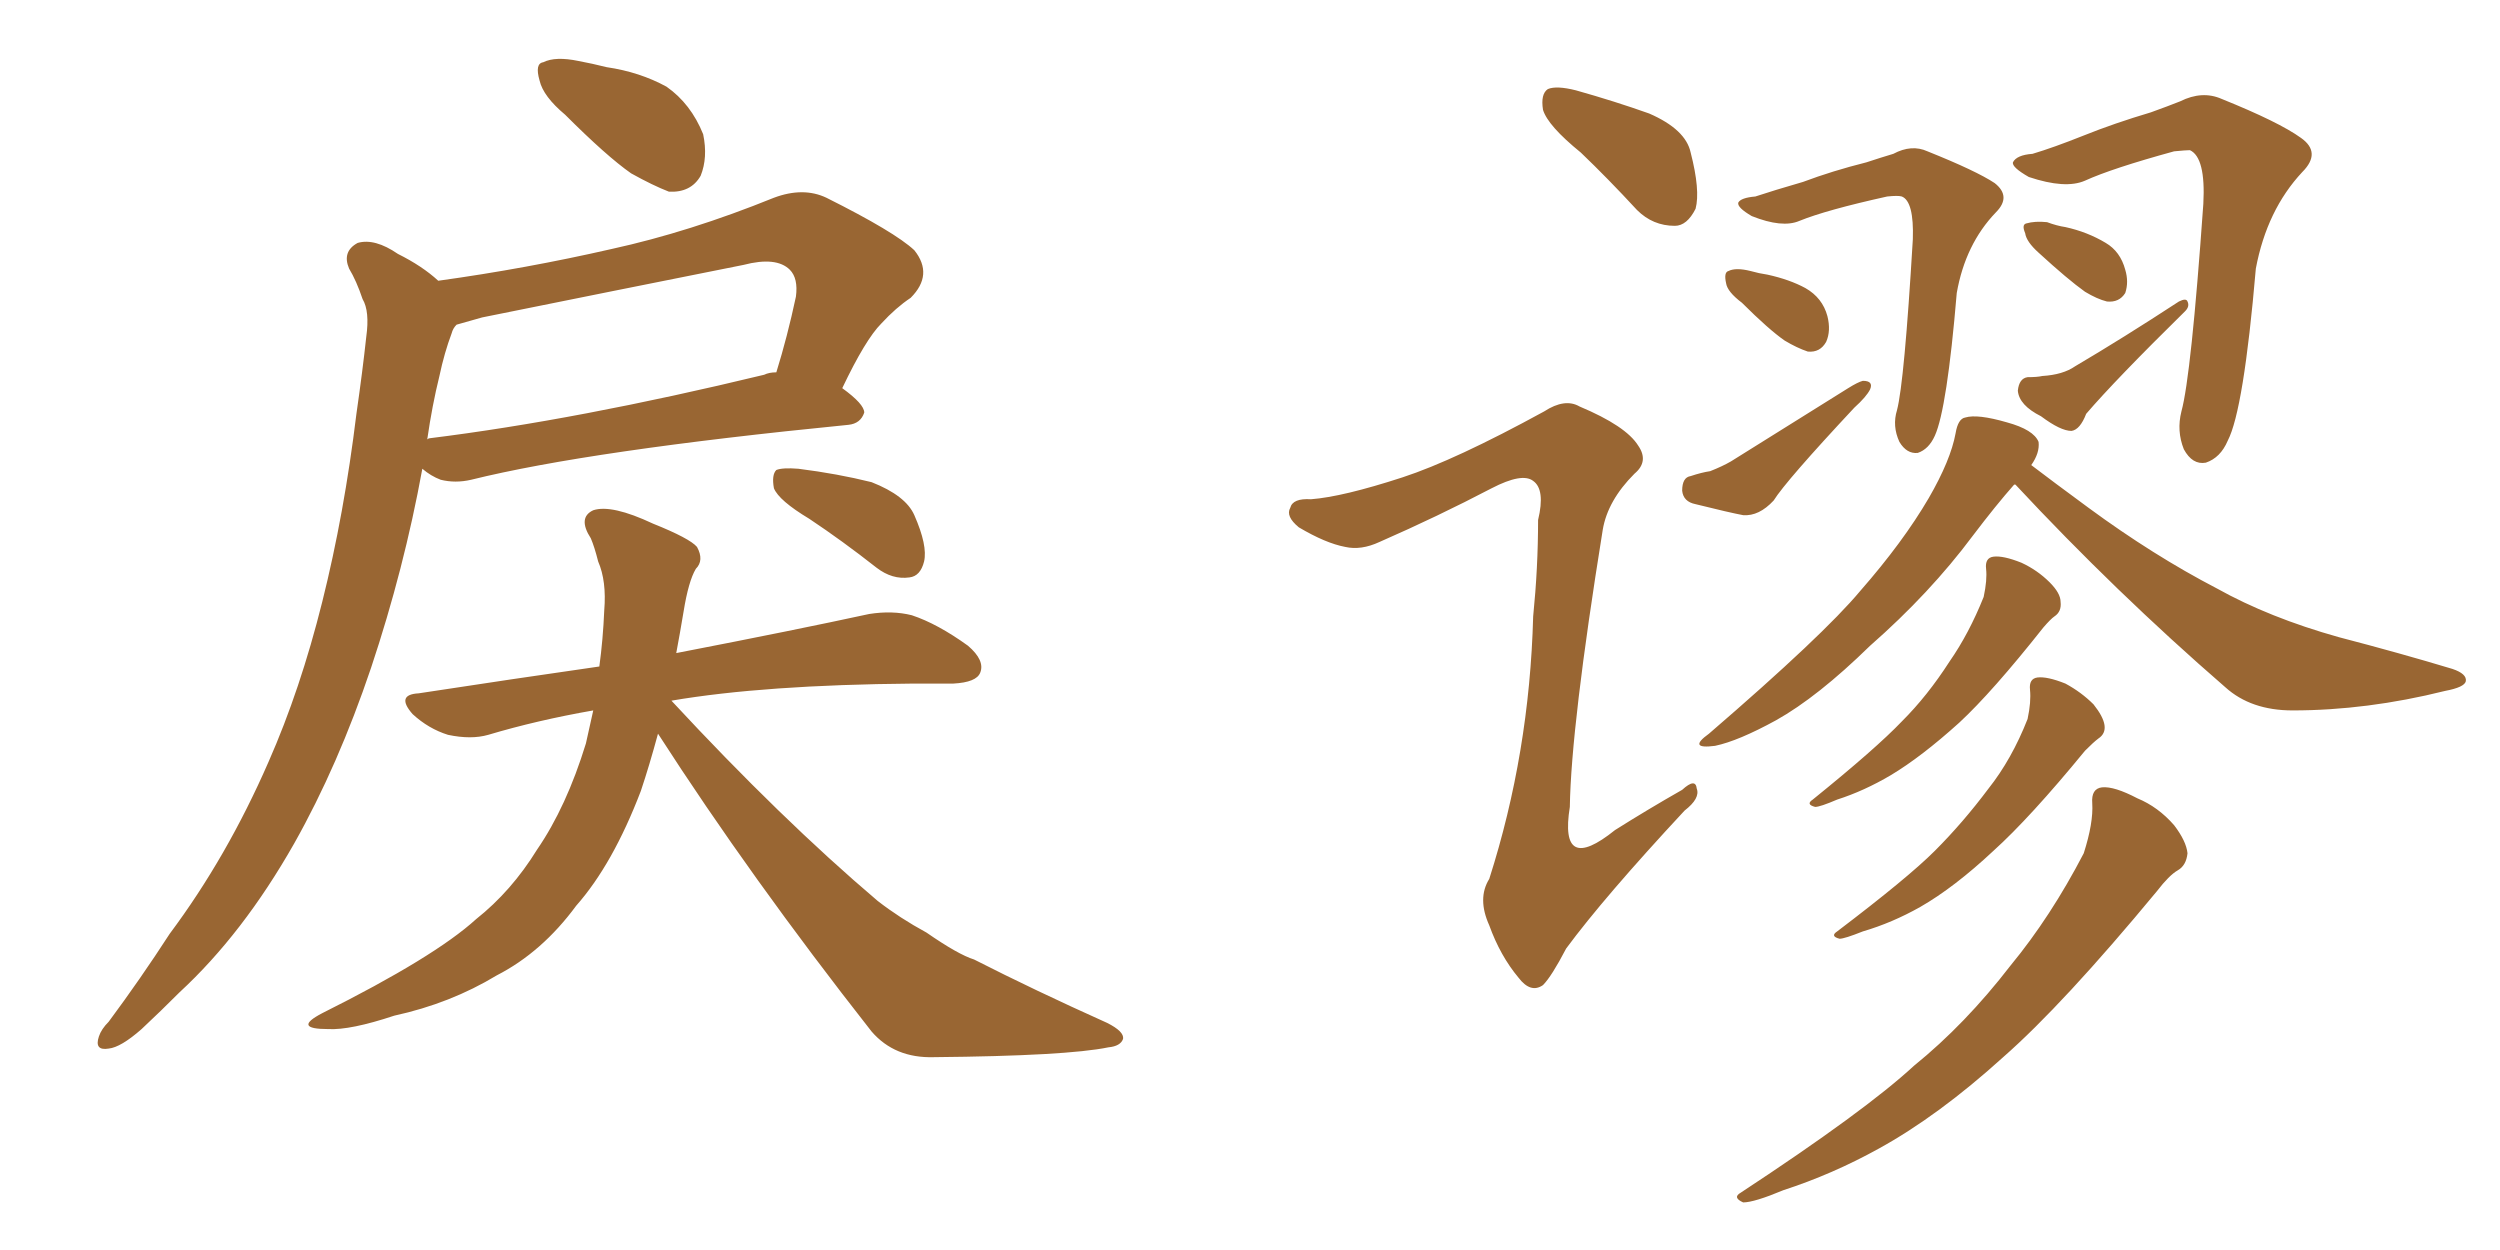 <svg xmlns="http://www.w3.org/2000/svg" xmlns:xlink="http://www.w3.org/1999/xlink" width="300" height="150"><path fill="#996633" padding="10" d="M67.82 13.77L67.82 13.77Q65.19 11.57 64.75 9.67L64.75 9.67Q64.16 7.62 65.19 7.47L65.19 7.47Q66.65 6.74 69.43 7.32L69.43 7.32Q71.04 7.62 72.80 8.06L72.80 8.06Q76.76 8.64 79.98 10.40L79.98 10.40Q82.91 12.45 84.38 16.11L84.38 16.11Q84.96 18.90 84.08 21.09L84.08 21.09Q82.91 23.14 80.27 23.00L80.27 23.00Q78.37 22.27 75.73 20.80L75.73 20.80Q72.80 18.75 67.82 13.77ZM52.59 33.69L52.59 33.69Q63.13 32.23 73.39 29.88L73.39 29.88Q82.76 27.83 92.87 23.73L92.87 23.73Q96.39 22.41 99.17 23.73L99.17 23.73Q107.37 27.83 109.72 30.03L109.72 30.03Q112.06 32.96 109.28 35.74L109.28 35.74Q107.52 36.91 105.76 38.82L105.76 38.82Q103.86 40.72 101.07 46.58L101.07 46.58Q103.71 48.49 103.71 49.51L103.71 49.51Q103.27 50.83 101.81 50.98L101.81 50.98Q70.75 54.05 56.54 57.57L56.54 57.57Q54.64 58.01 52.88 57.57L52.88 57.57Q51.71 57.13 50.68 56.25L50.68 56.25Q48.49 68.26 44.53 80.13L44.53 80.13Q40.58 91.85 35.30 101.22L35.30 101.22Q29.15 112.06 21.53 119.09L21.53 119.09Q19.34 121.29 16.99 123.49L16.99 123.49Q14.50 125.68 13.04 125.83L13.04 125.83Q11.28 126.12 11.87 124.37L11.87 124.37Q12.16 123.49 13.04 122.61L13.04 122.61Q16.85 117.48 20.36 112.06L20.36 112.06Q27.25 102.83 32.23 91.41L32.23 91.41Q36.04 82.76 38.67 72.22L38.67 72.22Q41.31 61.67 42.77 49.66L42.77 49.66Q43.51 44.53 43.95 40.43L43.95 40.43Q44.38 37.35 43.51 35.89L43.51 35.89Q42.77 33.69 41.89 32.23L41.89 32.23Q41.02 30.18 42.92 29.15L42.92 29.15Q44.97 28.56 47.75 30.47L47.75 30.47Q50.68 31.93 52.59 33.69ZM52.73 45.12L52.73 45.12Q51.86 48.63 51.27 52.73L51.27 52.73Q51.42 52.59 51.56 52.59L51.56 52.59Q69.29 50.39 91.70 44.97L91.70 44.97Q92.29 44.68 93.16 44.68L93.16 44.68Q94.48 40.43 95.51 35.60L95.51 35.60Q95.80 33.40 94.78 32.37L94.78 32.37Q93.16 30.76 89.21 31.79L89.21 31.79Q73.83 34.86 57.86 38.09L57.86 38.09Q56.25 38.53 54.79 38.96L54.79 38.96Q54.35 39.40 54.20 39.99L54.20 39.99Q53.32 42.33 52.73 45.12ZM97.12 62.26L97.12 62.26Q93.46 60.06 92.87 58.59L92.87 58.59Q92.58 56.98 93.16 56.40L93.16 56.40Q93.90 56.10 95.80 56.25L95.80 56.25Q100.49 56.84 104.59 57.86L104.59 57.86Q108.69 59.47 109.72 61.82L109.72 61.82Q111.33 65.48 110.89 67.38L110.89 67.38Q110.45 69.14 109.13 69.29L109.13 69.29Q107.08 69.58 105.18 68.12L105.18 68.12Q101.07 64.89 97.12 62.26ZM78.96 88.04L78.96 88.04L78.96 88.04Q77.93 91.85 76.90 94.92L76.90 94.92Q73.54 103.71 69.14 108.69L69.14 108.69Q65.04 114.26 59.62 117.04L59.62 117.04Q54.05 120.41 47.31 121.88L47.31 121.88Q42.04 123.63 39.40 123.49L39.40 123.49Q35.01 123.49 38.67 121.58L38.67 121.58Q52.15 114.84 57.13 110.30L57.13 110.30Q61.38 106.93 64.45 101.95L64.45 101.95Q67.97 96.83 70.31 89.21L70.31 89.21Q70.75 87.16 71.19 85.25L71.19 85.25Q64.45 86.43 58.59 88.18L58.59 88.18Q56.54 88.77 53.76 88.18L53.76 88.18Q51.42 87.45 49.51 85.69L49.51 85.69Q47.46 83.35 50.24 83.20L50.24 83.20Q61.67 81.45 71.92 79.98L71.92 79.98Q72.36 76.76 72.51 73.24L72.51 73.24Q72.80 69.73 71.78 67.38L71.78 67.38Q71.34 65.63 70.90 64.60L70.90 64.60Q69.29 62.11 71.19 61.23L71.19 61.23Q73.39 60.50 78.37 62.84L78.37 62.84Q82.76 64.60 83.64 65.63L83.64 65.63Q84.52 67.24 83.50 68.26L83.50 68.26Q82.62 69.73 82.03 73.39L82.03 73.39Q81.59 76.03 81.15 78.37L81.15 78.37Q95.51 75.59 104.30 73.68L104.30 73.68Q107.08 73.24 109.42 73.83L109.42 73.83Q112.50 74.85 116.16 77.49L116.16 77.49Q118.21 79.25 117.63 80.71L117.63 80.71Q117.19 81.88 114.40 82.03L114.40 82.03Q112.21 82.03 109.57 82.03L109.57 82.03Q91.70 82.18 80.57 84.08L80.57 84.08Q93.75 98.29 105.32 108.11L105.32 108.11Q107.96 110.16 111.18 111.91L111.18 111.91Q114.99 114.55 116.89 115.14L116.89 115.14Q124.07 118.80 132.86 122.75L132.86 122.75Q134.91 123.78 134.77 124.66L134.77 124.66Q134.47 125.54 133.01 125.68L133.01 125.68Q128.03 126.71 112.06 126.86L112.06 126.86Q107.37 127.00 104.59 123.78L104.59 123.78Q90.09 105.32 78.96 88.04ZM189.70 18.31L189.70 18.31Q185.74 15.09 185.16 13.18L185.16 13.18Q184.86 11.28 185.74 10.69L185.74 10.69Q186.77 10.25 189.11 10.84L189.11 10.84Q193.80 12.16 197.90 13.62L197.90 13.62Q202.29 15.53 202.88 18.31L202.88 18.31Q204.05 22.85 203.47 25.05L203.47 25.05Q202.44 27.10 200.98 27.10L200.98 27.10Q198.34 27.10 196.44 25.20L196.44 25.20Q192.92 21.39 189.70 18.31ZM210.64 23.58L210.64 23.58Q212.84 22.85 216.36 21.83L216.36 21.83Q219.87 20.51 223.97 19.48L223.97 19.48Q225.73 18.90 227.20 18.46L227.20 18.46Q229.39 17.29 231.30 18.16L231.30 18.16Q237.16 20.51 239.36 21.97L239.36 21.97Q241.41 23.58 239.50 25.49L239.50 25.49Q235.84 29.30 234.81 35.16L234.81 35.16Q233.64 49.07 232.18 52.29L232.18 52.29Q231.45 53.91 230.13 54.35L230.13 54.35Q228.81 54.49 227.93 53.03L227.93 53.03Q227.05 51.12 227.64 49.22L227.64 49.22Q228.52 45.85 229.54 28.71L229.54 28.71Q229.69 24.17 228.22 23.58L228.22 23.58Q227.78 23.44 226.46 23.58L226.46 23.58Q219.14 25.20 215.92 26.51L215.92 26.51Q213.87 27.39 210.21 25.93L210.21 25.93Q208.45 24.90 208.59 24.32L208.59 24.32Q208.89 23.73 210.64 23.58ZM209.03 36.33L209.03 36.33Q207.28 35.01 207.13 33.98L207.13 33.98Q206.84 32.67 207.42 32.52L207.42 32.52Q208.30 32.08 210.06 32.52L210.06 32.52Q211.08 32.81 212.11 32.96L212.11 32.96Q214.75 33.54 216.65 34.57L216.65 34.57Q218.70 35.74 219.29 37.94L219.29 37.94Q219.73 39.70 219.14 41.02L219.14 41.02Q218.41 42.33 216.94 42.19L216.94 42.19Q215.63 41.75 214.16 40.87L214.16 40.87Q212.26 39.55 209.03 36.33ZM202.88 57.13L202.88 57.13Q204.20 56.69 205.22 56.54L205.22 56.54Q206.69 55.96 207.71 55.37L207.71 55.37Q214.75 50.98 221.78 46.58L221.78 46.58Q222.95 45.85 223.54 45.70L223.54 45.70Q224.85 45.70 224.41 46.73L224.41 46.73Q223.97 47.61 222.51 48.93L222.51 48.93Q214.31 57.71 212.84 60.06L212.84 60.06Q211.08 61.96 209.18 61.82L209.18 61.82Q207.57 61.52 203.47 60.50L203.47 60.50Q202.00 60.21 201.86 58.89L201.86 58.89Q201.86 57.28 202.88 57.13ZM243.90 18.46L243.90 18.46Q246.39 17.72 250.05 16.26L250.05 16.26Q253.71 14.79 258.11 13.48L258.11 13.48Q260.16 12.74 261.62 12.16L261.62 12.16Q264.26 10.84 266.60 11.87L266.60 11.87Q273.49 14.65 276.12 16.55L276.12 16.55Q278.61 18.31 276.27 20.65L276.27 20.65Q272.02 25.20 270.70 32.23L270.70 32.23Q269.24 49.22 267.33 52.88L267.33 52.88Q266.46 54.93 264.70 55.52L264.70 55.52Q263.09 55.81 262.06 53.91L262.06 53.91Q261.18 51.71 261.77 49.37L261.77 49.37Q262.94 45.12 264.40 24.46L264.40 24.46Q264.70 18.90 262.79 18.02L262.79 18.02Q262.35 18.02 260.89 18.16L260.89 18.16Q253.42 20.21 250.20 21.68L250.20 21.68Q247.85 22.71 243.46 21.24L243.46 21.24Q241.41 20.07 241.55 19.48L241.55 19.48Q241.99 18.60 243.90 18.46ZM244.63 30.32L244.63 30.32Q243.16 29.00 243.02 27.98L243.02 27.98Q242.58 26.95 243.16 26.81L243.16 26.81Q244.19 26.51 245.65 26.66L245.65 26.66Q246.83 27.10 247.85 27.25L247.85 27.25Q250.49 27.83 252.69 29.15L252.69 29.15Q254.44 30.18 255.03 32.37L255.03 32.37Q255.47 33.84 255.03 35.16L255.03 35.16Q254.30 36.33 252.83 36.18L252.83 36.18Q251.66 35.89 250.20 35.01L250.20 35.01Q248.14 33.54 244.63 30.32ZM243.31 45.26L243.31 45.26Q244.48 45.26 245.07 45.12L245.07 45.12Q247.56 44.97 249.02 43.95L249.02 43.95Q254.74 40.58 261.47 36.18L261.47 36.18Q262.35 35.74 262.50 36.18L262.50 36.18Q262.79 36.77 262.21 37.35L262.21 37.35Q253.86 45.56 250.34 49.66L250.34 49.66Q249.61 51.56 248.58 51.71L248.58 51.71Q247.27 51.71 244.92 49.95L244.92 49.95Q242.29 48.63 242.14 46.88L242.14 46.88Q242.29 45.41 243.31 45.26ZM241.70 58.15L241.70 58.15Q239.50 60.64 236.72 64.31L236.72 64.31Q231.59 71.19 224.41 77.49L224.41 77.49Q218.12 83.64 213.13 86.43L213.13 86.43Q208.59 88.92 205.81 89.50L205.81 89.50Q202.44 89.94 205.08 88.04L205.08 88.04Q218.85 76.17 223.24 70.90L223.24 70.90Q228.37 65.04 231.45 59.77L231.45 59.77Q234.08 55.22 234.67 52.00L234.67 52.00Q234.96 50.24 235.84 50.10L235.84 50.10Q237.30 49.66 240.82 50.68L240.82 50.68Q244.04 51.56 244.63 53.03L244.63 53.03Q244.78 54.35 243.75 55.81L243.75 55.81Q246.24 57.71 250.63 60.94L250.63 60.94Q258.40 66.65 266.02 70.61L266.02 70.61Q272.31 74.12 280.66 76.46L280.66 76.46Q287.99 78.37 294.29 80.27L294.29 80.27Q296.04 80.86 295.90 81.74L295.90 81.74Q295.75 82.47 293.41 82.91L293.41 82.91Q284.03 85.25 275.10 85.25L275.10 85.25Q270.12 85.25 267.04 82.47L267.04 82.47Q253.86 71.04 241.85 58.15L241.85 58.15Q241.85 58.15 241.70 58.15ZM238.33 68.26L238.33 68.26Q238.18 66.94 239.21 66.80L239.21 66.80Q240.38 66.65 242.58 67.53L242.58 67.53Q244.48 68.41 245.95 69.87L245.95 69.87Q247.27 71.19 247.27 72.22L247.27 72.22Q247.41 73.39 246.53 73.97L246.53 73.97Q246.09 74.27 245.21 75.29L245.21 75.29Q239.06 83.06 235.11 86.72L235.11 86.72Q230.57 90.82 226.90 93.02L226.90 93.02Q223.68 94.92 220.46 95.95L220.46 95.95Q218.41 96.83 217.82 96.83L217.82 96.83Q216.65 96.53 217.53 95.95L217.53 95.95Q225.15 89.79 228.22 86.57L228.22 86.57Q231.30 83.50 233.94 79.39L233.94 79.39Q236.28 76.03 238.04 71.63L238.04 71.63Q238.48 69.58 238.33 68.26ZM243.60 82.76L243.60 82.76Q243.46 81.45 244.48 81.30L244.48 81.30Q245.65 81.15 247.85 82.03L247.85 82.03Q249.76 83.06 251.22 84.52L251.22 84.52Q252.39 85.99 252.54 87.01L252.54 87.01Q252.69 88.04 251.81 88.62L251.81 88.62Q251.22 89.06 250.20 90.09L250.20 90.09Q243.60 98.14 239.21 102.10L239.21 102.10Q234.52 106.49 230.42 108.84L230.42 108.84Q227.05 110.74 223.54 111.77L223.54 111.77Q221.34 112.65 220.75 112.65L220.75 112.65Q219.58 112.35 220.46 111.77L220.46 111.77Q228.96 105.32 232.18 102.10L232.18 102.10Q235.55 98.73 238.62 94.63L238.62 94.63Q241.41 91.11 243.31 86.28L243.31 86.28Q243.75 84.23 243.60 82.76ZM251.07 96.39L251.07 96.39Q250.93 94.63 252.25 94.48L252.25 94.48Q253.71 94.34 256.49 95.80L256.49 95.80Q258.98 96.83 260.89 99.02L260.89 99.02Q262.35 100.93 262.50 102.39L262.50 102.39Q262.35 103.86 261.33 104.44L261.33 104.44Q260.30 105.03 258.84 106.93L258.84 106.93Q247.56 120.56 240.38 126.86L240.38 126.86Q232.62 133.89 225.44 137.84L225.44 137.84Q219.87 140.92 214.01 142.82L214.01 142.82Q210.50 144.29 209.18 144.29L209.18 144.29Q207.86 143.70 208.89 143.12L208.89 143.12Q223.83 133.30 229.69 127.88L229.69 127.88Q235.84 122.90 241.26 115.87L241.26 115.87Q246.09 110.01 250.05 102.39L250.05 102.39Q251.22 98.73 251.07 96.39ZM168.31 57.28L168.31 57.28L168.31 57.28Q174.61 55.22 185.30 49.37L185.30 49.37Q187.79 47.75 189.55 48.78L189.55 48.78Q195.12 51.12 196.58 53.47L196.58 53.47Q197.90 55.37 196.14 56.84L196.14 56.84Q192.92 60.06 192.33 63.57L192.33 63.57Q188.53 87.16 188.38 96.83L188.38 96.83Q187.06 105.03 193.80 99.61L193.80 99.61Q197.75 97.12 201.86 94.78L201.86 94.78Q203.47 93.31 203.61 94.63L203.61 94.63Q204.05 95.80 202.15 97.27L202.15 97.27Q192.48 107.67 187.94 113.82L187.94 113.82Q186.18 117.19 185.16 118.21L185.16 118.21Q183.69 119.24 182.23 117.33L182.23 117.33Q180.03 114.70 178.71 111.04L178.71 111.04Q177.25 107.81 178.71 105.47L178.71 105.47Q183.54 90.38 183.98 73.97L183.98 73.97Q184.57 68.12 184.57 62.40L184.57 62.40Q185.45 58.74 183.98 57.71L183.98 57.71Q182.67 56.69 179.00 58.59L179.00 58.59Q172.56 61.96 165.53 65.04L165.53 65.04Q163.33 66.06 161.43 65.63L161.43 65.63Q159.08 65.19 155.86 63.28L155.86 63.28Q154.25 61.96 154.83 60.94L154.83 60.94Q155.13 59.77 157.32 59.91L157.32 59.91Q161.13 59.62 168.31 57.28Z"/></svg>